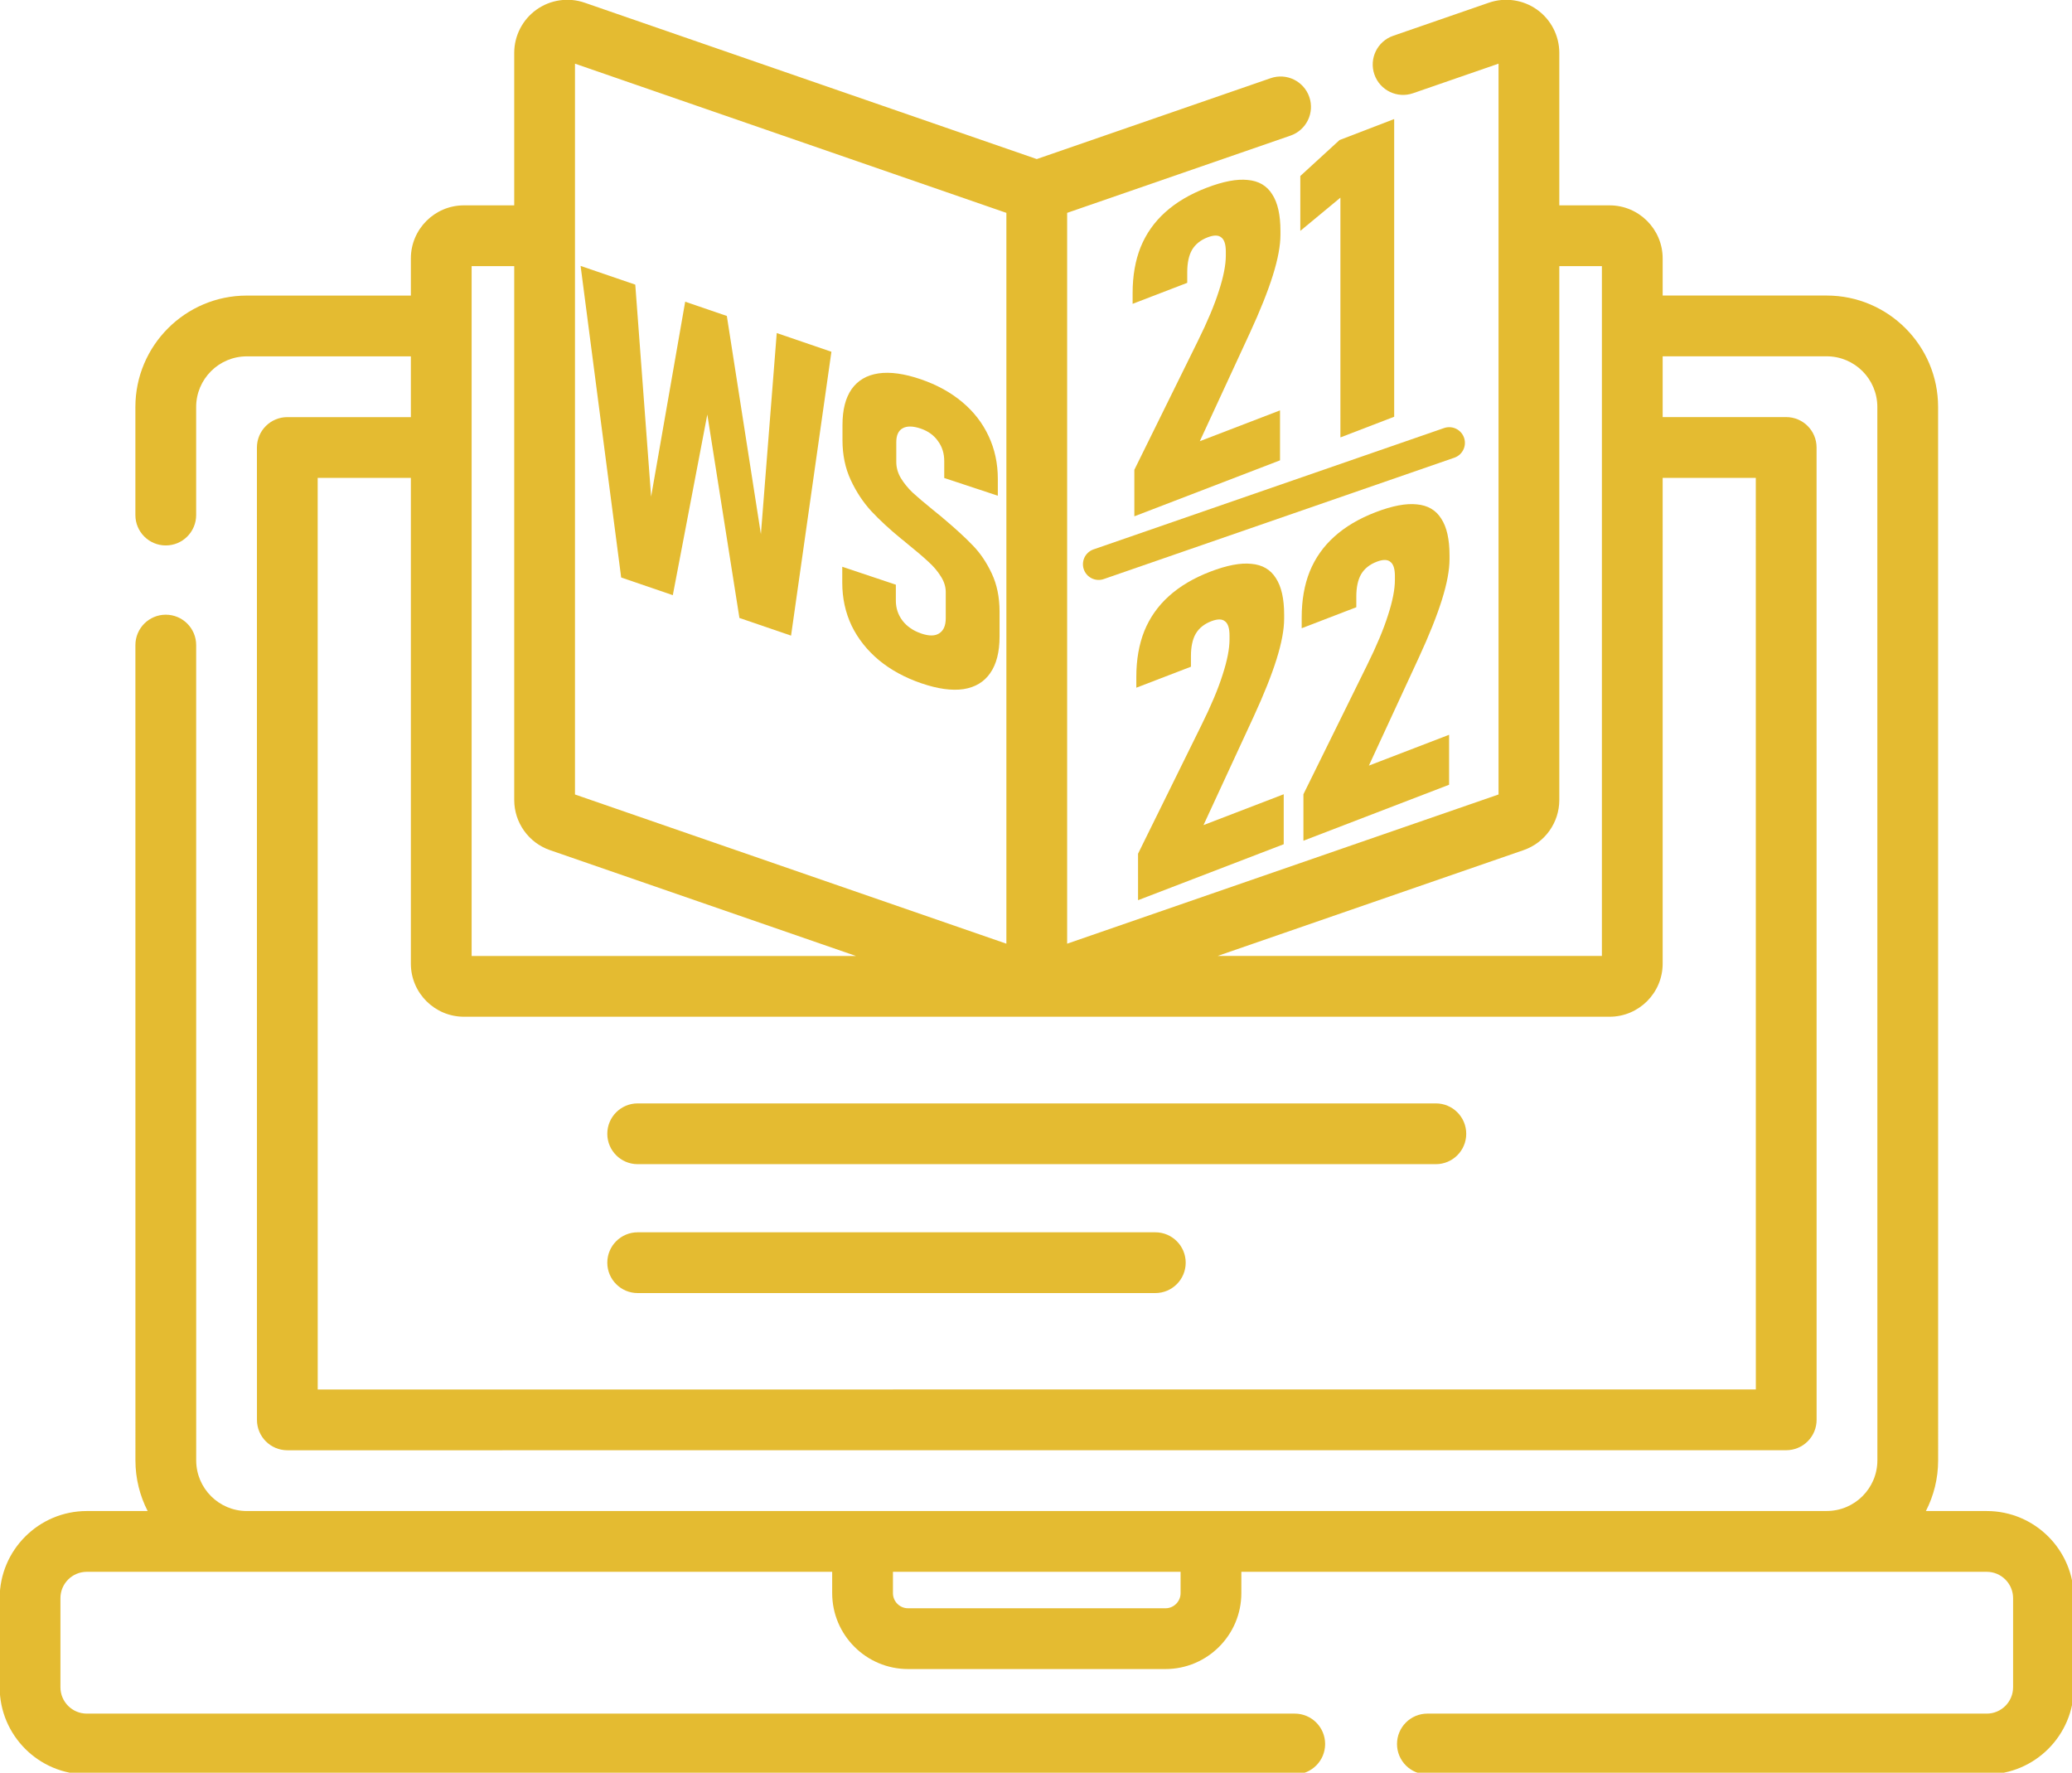 <?xml version="1.0" encoding="UTF-8" standalone="no"?>
<svg
   xmlns:dc="http://purl.org/dc/elements/1.1/"
   xmlns:cc="http://creativecommons.org/ns#"
   xmlns:rdf="http://www.w3.org/1999/02/22-rdf-syntax-ns#"
   xmlns:svg="http://www.w3.org/2000/svg"
   xmlns="http://www.w3.org/2000/svg"
   xmlns:sodipodi="http://sodipodi.sourceforge.net/DTD/sodipodi-0.dtd"
   xmlns:inkscape="http://www.inkscape.org/namespaces/inkscape"
   width="420.571"
   height="359.786"
   viewBox="0 0 111.276 95.193"
   version="1.1"
   id="svg929"
   inkscape:export-filename="C:\Users\ew40amux\FAUbox\Digitalization\WS202122.png"
   inkscape:export-xdpi="299.95999"
   inkscape:export-ydpi="299.95999"
   inkscape:version="1.0.1 (3bc2e813f5, 2020-09-07)"
   sodipodi:docname="WS202122_noframe.svg">
  <defs
     id="defs923" />
  <sodipodi:namedview
     id="base"
     pagecolor="#ffffff"
     bordercolor="#666666"
     borderopacity="1.0"
     inkscape:pageopacity="0.0"
     inkscape:pageshadow="2"
     inkscape:zoom="0.98994949"
     inkscape:cx="291.17225"
     inkscape:cy="199.72425"
     inkscape:document-units="mm"
     inkscape:current-layer="layer1"
     showgrid="false"
     units="px"
     inkscape:window-width="1680"
     inkscape:window-height="987"
     inkscape:window-x="-8"
     inkscape:window-y="-5"
     inkscape:window-maximized="1"
     inkscape:document-rotation="0" />
  <g
     inkscape:label="Layer 1"
     inkscape:groupmode="layer"
     id="layer1"
     transform="translate(-10.508,-183.257)">
    <g
       transform="matrix(0.821,0,0,0.821,-22.031,137.783)"
       id="layer1-1"
       inkscape:label="Layer 1"
       style="fill:#329fc7;fill-opacity:1"
       inkscape:export-xdpi="299.95999"
       inkscape:export-ydpi="299.95999">
      <g
         id="g942"
         style="fill:#329fc7;fill-opacity:1">
        <g
           style="fill:#e4bb31;fill-opacity:1"
           id="g823"
           transform="matrix(0.265,0,0,0.265,39.612,45.57)">
          <g
             style="fill:#e4bb31;fill-opacity:1"
             id="g821">
            <path
               id="path815"
               d="m 490.5,409.999 h -15.023 c 1.927,-3.756 3.023,-8.006 3.023,-12.51 l -0.01,-259.994 c 0,-15.163 -12.337,-27.5 -27.5,-27.5 H 410.5 v -9.16 c 0,-7.223 -5.876,-13.1 -13.1,-13.1 H 384.987 V 50.1 c 0,-4.229 -2.057,-8.218 -5.501,-10.672 -3.445,-2.453 -7.887,-3.093 -11.885,-1.71 l -23.624,8.169 c -3.914,1.354 -5.99,5.624 -4.637,9.539 1.354,3.914 5.621,5.995 9.539,4.637 l 21.107,-7.299 V 233.143 L 263.5,269.968 V 89.589 l 55.137,-19.067 c 3.915,-1.354 5.99,-5.624 4.637,-9.539 -1.354,-3.914 -5.62,-5.993 -9.539,-4.637 L 256,76.311 144.399,37.718 c -3.998,-1.384 -8.44,-0.743 -11.885,1.71 -3.444,2.454 -5.501,6.443 -5.501,10.672 V 87.734 H 114.6 c -7.224,0 -13.1,5.877 -13.1,13.1 v 9.17 H 61 c -15.164,0 -27.5,12.337 -27.5,27.5 l 10e-4,26.671 c 0,4.143 3.358,7.5 7.5,7.5 4.142,0 7.5,-3.358 7.5,-7.5 L 48.5,137.505 c 0,-6.893 5.607,-12.5 12.5,-12.5 h 40.5 v 15 H 71 c -1.989,0 -3.897,0.79 -5.303,2.197 -1.407,1.406 -2.197,3.314 -2.197,5.303 l 0.01,239.994 c 0,4.143 3.358,7.5 7.5,7.5 L 441,394.989 c 1.989,0 3.897,-0.79 5.304,-2.197 1.406,-1.406 2.196,-3.314 2.196,-5.303 l -0.01,-239.994 c 0,-4.143 -3.358,-7.5 -7.5,-7.5 H 410.5 v -15 h 40.49 c 6.893,0 12.5,5.607 12.5,12.5 l 0.01,259.994 c 0,6.893 -5.607,12.5 -12.5,12.5 l -389.99,0.01 c -6.893,0 -12.5,-5.607 -12.5,-12.5 l -0.007,-201.23 c 0,-4.143 -3.358,-7.5 -7.5,-7.5 -4.142,0 -7.5,3.358 -7.5,7.5 l 0.007,201.23 c 0,4.5 1.093,8.747 3.018,12.5 H 21.5 c -11.855,0 -21.5,9.645 -21.5,21.5 v 22 C 0,465.355 9.645,475 21.5,475 h 298.181 c 4.143,0 7.5,-3.357 7.5,-7.5 0,-4.143 -3.357,-7.5 -7.5,-7.5 H 21.5 c -3.584,0 -6.5,-2.916 -6.5,-6.5 v -22 c 0,-3.584 2.916,-6.5 6.5,-6.5 h 184 v 5.27 c 0,10.328 8.403,18.731 18.731,18.731 h 63.539 c 10.328,0 18.73,-8.402 18.73,-18.731 V 425 h 184 c 3.584,0 6.5,2.916 6.5,6.5 v 22 c 0,3.584 -2.916,6.5 -6.5,6.5 H 352.425 c -4.143,0 -7.5,3.357 -7.5,7.5 0,4.143 3.357,7.5 7.5,7.5 H 490.5 c 11.855,0 21.5,-9.645 21.5,-21.5 v -22 c 0,-11.856 -9.645,-21.501 -21.5,-21.501 z M 376.169,246.876 c 5.274,-1.825 8.818,-6.801 8.818,-12.381 V 102.735 H 395.5 V 272.997 H 300.636 Z M 142.013,52.764 248.5,89.589 V 269.968 L 142.013,233.143 Z M 116.5,102.735 h 10.513 v 131.761 c 0,5.58 3.544,10.556 8.82,12.382 l 75.531,26.12 H 116.5 Z m 316.99,52.26 0.01,224.994 -354.991,0.01 L 78.5,155.005 h 23 v 119.892 c 0,7.223 5.876,13.1 13.1,13.1 h 282.8 c 7.224,0 13.1,-5.877 13.1,-13.1 V 154.995 Z M 291.5,430.269 c 0,2.057 -1.674,3.731 -3.73,3.731 h -63.539 c -2.057,0 -3.731,-1.674 -3.731,-3.731 v -5.27 h 71 z"
               inkscape:connector-curvature="0"
               style="fill:#e4bb31;fill-opacity:1" />
            <path
               id="path817"
               d="M 354.512,309.387 H 157.489 c -4.142,0 -7.5,3.357 -7.5,7.5 0,4.143 3.358,7.5 7.5,7.5 h 197.023 c 4.143,0 7.5,-3.357 7.5,-7.5 0,-4.143 -3.358,-7.5 -7.5,-7.5 z"
               inkscape:connector-curvature="0"
               style="fill:#e4bb31;fill-opacity:1" />
            <path
               id="path819"
               d="M 285.263,341.202 H 157.489 c -4.142,0 -7.5,3.357 -7.5,7.5 0,4.143 3.358,7.5 7.5,7.5 h 127.774 c 4.143,0 7.5,-3.357 7.5,-7.5 0,-4.143 -3.358,-7.5 -7.5,-7.5 z"
               inkscape:connector-curvature="0"
               style="fill:#e4bb31;fill-opacity:1" />
          </g>
        </g>
        <g
           id="flowRoot837"
           style="font-style:normal;font-variant:normal;font-weight:600;font-stretch:condensed;font-size:66.667px;line-height:1.25;font-family:Bahnschrift;-inkscape-font-specification:'Bahnschrift, Semi-Bold Condensed';font-variant-ligatures:normal;font-variant-caps:normal;font-variant-numeric:normal;font-feature-settings:normal;text-align:start;letter-spacing:0px;word-spacing:0px;writing-mode:lr-tb;text-anchor:start;fill:#e4bb31;fill-opacity:1;stroke:none"
           transform="matrix(0.301,0.103,0,0.284,-6.847,24.882)"
           aria-label="WS">
          <path
             id="path1760"
             style="font-style:normal;font-variant:normal;font-weight:bold;font-stretch:condensed;font-size:96.566px;font-family:Bahnschrift;-inkscape-font-specification:'Bahnschrift, Bold Condensed';font-variant-ligatures:normal;font-variant-caps:normal;font-variant-numeric:normal;font-feature-settings:normal;text-align:start;writing-mode:lr-tb;text-anchor:start;fill:#e4bb31;fill-opacity:1"
             d="m 303.324,66.894 h 9.053 l 7.403,47.576 3.442,-47.576 h 11.882 l -8.77,68.558 h -11.222 l -6.978,-44.322 -7.497,44.322 h -11.222 l -8.817,-68.558 h 11.882 l 3.442,47.576 z"
             inkscape:connector-curvature="0" />
          <path
             id="path1762"
             style="font-style:normal;font-variant:normal;font-weight:bold;font-stretch:condensed;font-size:96.566px;font-family:Bahnschrift;-inkscape-font-specification:'Bahnschrift, Bold Condensed';font-variant-ligatures:normal;font-variant-caps:normal;font-variant-numeric:normal;font-feature-settings:normal;text-align:start;writing-mode:lr-tb;text-anchor:start;fill:#e4bb31;fill-opacity:1"
             d="m 354.672,136.159 q -5.375,0 -9.242,-1.98 -3.866,-2.027 -5.941,-5.8 -2.028,-3.819 -2.028,-9.147 v -3.678 l 11.646,-0.094 v 3.678 q 0,2.593 1.462,4.102 1.462,1.462 4.055,1.462 2.546,0 3.914,-1.462 1.415,-1.462 1.415,-4.008 v -5.988 q 0,-1.886 -1.084,-3.253 -1.037,-1.415 -2.735,-2.405 -1.65,-1.037 -4.527,-2.452 -0.189,-0.094 -0.377,-0.189 -0.141,-0.094 -0.33,-0.189 l -0.613,-0.283 q -3.819,-1.933 -6.507,-4.008 -2.688,-2.122 -4.479,-5.564 -1.792,-3.442 -1.792,-8.487 v -3.536 q 0,-5.234 1.98,-8.959 2.028,-3.772 5.847,-5.752 3.819,-1.98 9.195,-1.98 5.234,0 9.006,1.98 3.772,1.98 5.752,5.8 1.98,3.772 1.98,9.1 v 3.866 l -11.646,0.141 v -3.914 q 0,-2.64 -1.367,-4.102 -1.32,-1.509 -3.725,-1.509 -2.546,0 -3.961,1.367 -1.367,1.32 -1.367,3.678 v 4.574 q 0,1.933 0.99,3.348 1.037,1.415 2.546,2.405 1.556,0.943 4.291,2.31 0.519,0.236 1.037,0.519 0.566,0.283 1.132,0.566 0.094,0.047 0.141,0.094 0.094,0.047 0.189,0.094 3.914,2.075 6.318,3.866 2.405,1.745 4.102,4.951 1.697,3.206 1.697,8.204 v 5.705 q 0,5.328 -2.027,9.147 -1.98,3.772 -5.8,5.8 -3.819,1.98 -9.147,1.98 z"
             inkscape:connector-curvature="0" />
        </g>
        <path
           id="path1755"
           style="font-style:normal;font-variant:normal;font-weight:bold;font-stretch:condensed;font-size:96.566px;line-height:1.25;font-family:Bahnschrift;-inkscape-font-specification:'Bahnschrift, Bold Condensed';font-variant-ligatures:normal;font-variant-caps:normal;font-variant-numeric:normal;font-feature-settings:normal;text-align:start;letter-spacing:0px;word-spacing:0px;writing-mode:lr-tb;text-anchor:start;fill:#e4bb31;fill-opacity:1;stroke:none;stroke-width:0.292"
           d="m 113.835,86.118 4.155,-8.426 q 0.936,-1.886 1.375,-3.274 0.454,-1.393 0.454,-2.317 v -0.254 q 0,-0.71 -0.298,-0.93 -0.284,-0.239 -0.893,-0.005 -0.695,0.267 -1.021,0.821 -0.312,0.548 -0.312,1.459 v 0.696 l -3.573,1.373 V 74.565 q 0,-1.701 0.525,-3.014 0.539,-1.319 1.602,-2.276 1.078,-0.977 2.708,-1.603 1.631,-0.627 2.694,-0.513 1.078,0.095 1.602,0.938 0.539,0.824 0.539,2.391 v 0.254 q 0,1.071 -0.496,2.655 -0.496,1.583 -1.503,3.765 l -3.276,7.084 5.247,-2.016 v 3.268 l -9.529,3.661 z"
           inkscape:connector-curvature="0" />
        <path
           id="path1750"
           style="font-style:normal;font-variant:normal;font-weight:bold;font-stretch:condensed;font-size:96.566px;line-height:1.25;font-family:Bahnschrift;-inkscape-font-specification:'Bahnschrift, Bold Condensed';font-variant-ligatures:normal;font-variant-caps:normal;font-variant-numeric:normal;font-feature-settings:normal;text-align:start;letter-spacing:0px;word-spacing:0px;writing-mode:lr-tb;text-anchor:start;fill:#e4bb31;fill-opacity:1;stroke:none;stroke-width:0.292"
           d="m 114.077,111.226 4.155,-8.426 q 0.936,-1.886 1.375,-3.274 0.454,-1.393 0.454,-2.317 v -0.254 q 0,-0.71 -0.298,-0.93 -0.284,-0.239 -0.893,-0.005 -0.695,0.267 -1.021,0.821 -0.312,0.548 -0.312,1.459 v 0.696 l -3.573,1.373 v -0.696 q 0,-1.701 0.525,-3.014 0.539,-1.319 1.602,-2.276 1.078,-0.977 2.708,-1.603 1.631,-0.627 2.694,-0.513 1.078,0.095 1.602,0.938 0.539,0.824 0.539,2.391 v 0.254 q 0,1.071 -0.496,2.655 -0.496,1.583 -1.503,3.765 l -3.276,7.084 5.247,-2.016 v 3.268 l -9.529,3.661 z"
           inkscape:connector-curvature="0" />
        <path
           id="path1752"
           style="font-style:normal;font-variant:normal;font-weight:bold;font-stretch:condensed;font-size:96.566px;line-height:1.25;font-family:Bahnschrift;-inkscape-font-specification:'Bahnschrift, Bold Condensed';font-variant-ligatures:normal;font-variant-caps:normal;font-variant-numeric:normal;font-feature-settings:normal;text-align:start;letter-spacing:0px;word-spacing:0px;writing-mode:lr-tb;text-anchor:start;fill:#e4bb31;fill-opacity:1;stroke:none;stroke-width:0.292"
           d="m 130.832,82.647 -3.517,1.351 V 68.316 l -2.623,2.173 v -3.589 l 2.567,-2.352 3.573,-1.373 z"
           inkscape:connector-curvature="0" />
        <path
           inkscape:connector-curvature="0"
           id="path1688"
           d="m 111.499,92.293 22.933,-7.938"
           style="fill:#e4bb31;fill-opacity:1;stroke:#e4bb31;stroke-width:2.053;stroke-linecap:round;stroke-linejoin:miter;stroke-miterlimit:4;stroke-dasharray:none;stroke-opacity:1" />
        <path
           id="path1750-6"
           style="font-style:normal;font-variant:normal;font-weight:bold;font-stretch:condensed;font-size:96.566px;line-height:1.25;font-family:Bahnschrift;-inkscape-font-specification:'Bahnschrift, Bold Condensed';font-variant-ligatures:normal;font-variant-caps:normal;font-variant-numeric:normal;font-feature-settings:normal;text-align:start;letter-spacing:0px;word-spacing:0px;writing-mode:lr-tb;text-anchor:start;fill:#e4bb31;fill-opacity:1;stroke:none;stroke-width:0.292"
           d="m 124.895,107.337 4.155,-8.426 q 0.936,-1.886 1.375,-3.274 0.454,-1.393 0.454,-2.317 V 93.065 q 0,-0.71 -0.298,-0.93 -0.284,-0.239 -0.893,-0.005 -0.695,0.267 -1.021,0.821 -0.312,0.548 -0.312,1.459 v 0.696 l -3.573,1.373 v -0.696 q 0,-1.701 0.525,-3.014 0.539,-1.319 1.602,-2.276 1.078,-0.977 2.708,-1.603 1.631,-0.627 2.694,-0.513 1.078,0.095 1.602,0.938 0.539,0.824 0.539,2.391 v 0.254 q 0,1.071 -0.496,2.655 -0.496,1.583 -1.503,3.765 l -3.276,7.084 5.247,-2.016 v 3.268 l -9.529,3.661 z"
           inkscape:connector-curvature="0" />
      </g>
    </g>
  </g>
</svg>
